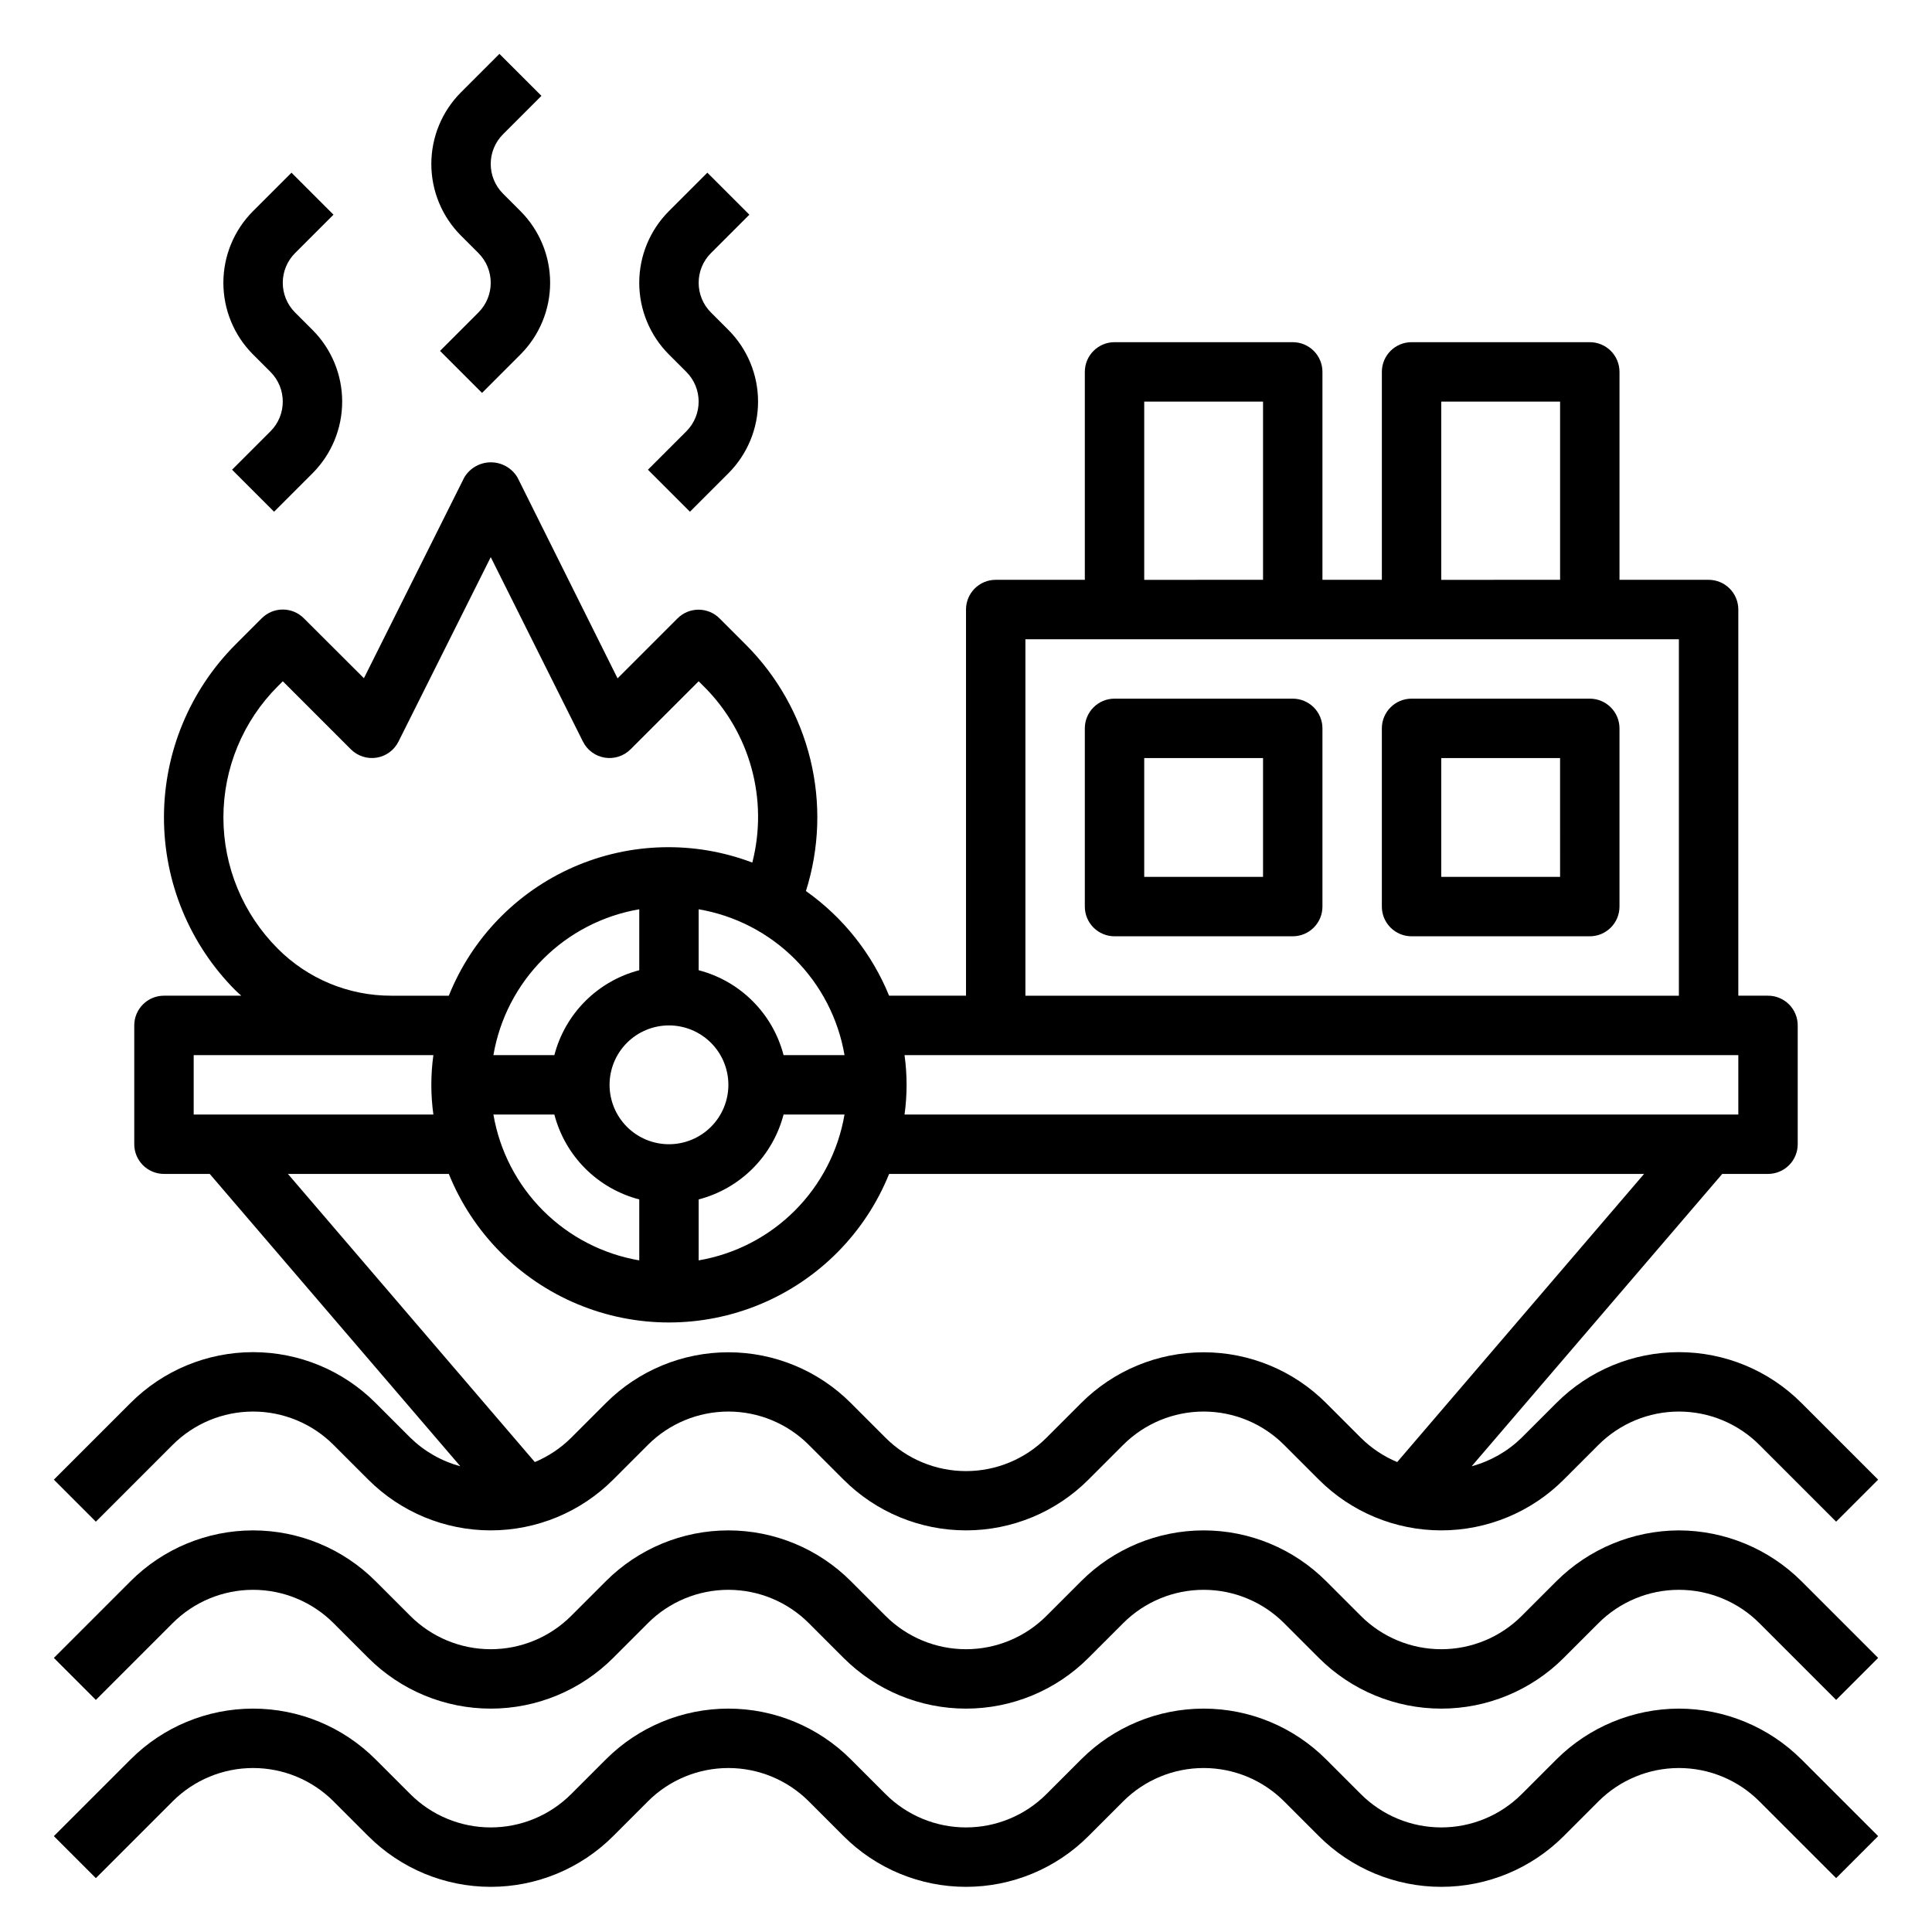 <?xml version="1.0" encoding="UTF-8"?>
<!-- Uploaded to: SVG Repo, www.svgrepo.com, Generator: SVG Repo Mixer Tools -->
<svg fill="#000000" width="800px" height="800px" version="1.1" viewBox="144 144 512 512" xmlns="http://www.w3.org/2000/svg">
 <g>
  <path d="m588.93 596.8c-12.16 0.031-23.816 4.859-32.438 13.438l-9.227 9.227v-0.004c-5.652 5.652-13.32 8.824-21.312 8.824-7.992 0-15.656-3.172-21.309-8.824l-9.227-9.227v0.004c-8.602-8.605-20.273-13.438-32.438-13.438-12.168 0-23.84 4.832-32.441 13.438l-9.227 9.227v-0.004c-5.652 5.652-13.316 8.824-21.309 8.824s-15.66-3.172-21.312-8.824l-9.227-9.227 0.004 0.004c-8.605-8.605-20.273-13.438-32.441-13.438-12.168 0-23.84 4.832-32.441 13.438l-9.227 9.227v-0.004c-5.652 5.652-13.316 8.824-21.309 8.824s-15.656-3.172-21.309-8.824l-9.227-9.227v0.004c-8.605-8.605-20.273-13.438-32.441-13.438-12.168 0-23.836 4.832-32.441 13.438l-20.355 20.355 11.133 11.133 20.355-20.355v-0.004c5.652-5.648 13.316-8.824 21.309-8.824 7.992 0 15.656 3.176 21.309 8.824l9.227 9.227c8.605 8.605 20.273 13.438 32.441 13.438s23.836-4.832 32.441-13.438l9.227-9.227h-0.004c5.652-5.648 13.32-8.824 21.312-8.824 7.992 0 15.656 3.176 21.309 8.824l9.227 9.227c8.602 8.605 20.273 13.438 32.441 13.438s23.836-4.832 32.438-13.438l9.227-9.227c5.652-5.648 13.32-8.824 21.312-8.824 7.992 0 15.656 3.176 21.309 8.824l9.227 9.227c8.602 8.605 20.273 13.438 32.438 13.438 12.168 0 23.84-4.832 32.441-13.438l9.227-9.227c5.652-5.648 13.316-8.824 21.309-8.824 7.992 0 15.66 3.176 21.312 8.824l20.355 20.355 11.133-11.133-20.355-20.355-0.004 0.004c-8.621-8.578-20.281-13.406-32.441-13.438z"/>
  <path d="m588.93 549.57c-12.16 0.035-23.816 4.863-32.438 13.438l-9.227 9.227c-5.652 5.648-13.32 8.824-21.312 8.824-7.992 0-15.656-3.176-21.309-8.824l-9.227-9.227c-8.602-8.602-20.273-13.438-32.438-13.438-12.168 0-23.84 4.836-32.441 13.438l-9.227 9.227c-5.652 5.648-13.316 8.824-21.309 8.824s-15.66-3.176-21.312-8.824l-9.227-9.227h0.004c-8.605-8.602-20.273-13.438-32.441-13.438-12.168 0-23.84 4.836-32.441 13.438l-9.227 9.227c-5.652 5.648-13.316 8.824-21.309 8.824s-15.656-3.176-21.309-8.824l-9.227-9.227c-8.605-8.602-20.273-13.438-32.441-13.438-12.168 0-23.836 4.836-32.441 13.438l-20.355 20.359 11.133 11.133 20.355-20.355v-0.004c5.652-5.652 13.316-8.824 21.309-8.824 7.992 0 15.656 3.172 21.309 8.824l9.227 9.227c8.605 8.602 20.273 13.434 32.441 13.434s23.836-4.832 32.441-13.434l9.227-9.227h-0.004c5.652-5.652 13.32-8.824 21.312-8.824 7.992 0 15.656 3.172 21.309 8.824l9.227 9.227c8.602 8.602 20.273 13.434 32.441 13.434s23.836-4.832 32.438-13.434l9.227-9.227c5.652-5.652 13.32-8.824 21.312-8.824 7.992 0 15.656 3.172 21.309 8.824l9.227 9.227c8.602 8.602 20.273 13.434 32.438 13.434 12.168 0 23.84-4.832 32.441-13.434l9.227-9.227c5.652-5.652 13.316-8.824 21.309-8.824 7.992 0 15.66 3.172 21.312 8.824l20.355 20.355 11.133-11.133-20.355-20.355h-0.004c-8.621-8.574-20.281-13.402-32.441-13.438z"/>
  <path d="m189.76 526.9c5.652-5.648 13.316-8.824 21.309-8.824 7.992 0 15.656 3.176 21.309 8.824l9.227 9.227c8.605 8.605 20.273 13.438 32.441 13.438s23.836-4.832 32.441-13.438l9.227-9.227h-0.004c5.652-5.648 13.32-8.824 21.312-8.824 7.992 0 15.656 3.176 21.309 8.824l9.227 9.227c8.602 8.605 20.273 13.438 32.441 13.438s23.836-4.832 32.438-13.438l9.227-9.227c5.652-5.648 13.32-8.824 21.312-8.824 7.992 0 15.656 3.176 21.309 8.824l9.227 9.227c8.602 8.605 20.273 13.438 32.438 13.438 12.168 0 23.84-4.832 32.441-13.438l9.227-9.227c5.652-5.648 13.316-8.824 21.309-8.824 7.992 0 15.66 3.176 21.312 8.824l20.355 20.355 11.133-11.133-20.355-20.355-0.004 0.004c-8.602-8.605-20.273-13.438-32.441-13.438s-23.836 4.832-32.438 13.438l-9.227 9.227c-3.695 3.613-8.258 6.223-13.25 7.57l66.402-77.469h12.129c2.09 0 4.09-0.828 5.566-2.305s2.305-3.477 2.305-5.566v-31.488c0-2.086-0.828-4.09-2.305-5.566-1.477-1.477-3.477-2.305-5.566-2.305h-7.871v-102.34c0-2.09-0.832-4.09-2.305-5.566-1.477-1.477-3.481-2.305-5.566-2.305h-23.617v-55.105c0-2.09-0.828-4.09-2.305-5.566-1.477-1.477-3.481-2.305-5.566-2.305h-47.234c-4.348 0-7.871 3.523-7.871 7.871v55.105h-15.746v-55.105c0-2.09-0.828-4.09-2.305-5.566-1.477-1.477-3.477-2.305-5.566-2.305h-47.23c-4.348 0-7.871 3.523-7.871 7.871v55.105h-23.617c-4.348 0-7.871 3.523-7.871 7.871v102.34h-20.383c-4.555-11.156-12.199-20.777-22.039-27.734 3.582-11.309 3.984-23.383 1.168-34.906-2.816-11.523-8.746-22.051-17.141-30.43l-6.922-6.922c-3.074-3.07-8.055-3.07-11.129 0l-15.895 15.895-26.527-53.246c-1.48-2.481-4.156-4.004-7.047-4.004-2.891 0-5.566 1.523-7.047 4.004l-26.598 53.207-15.934-15.895c-3.074-3.07-8.059-3.07-11.133 0l-6.918 6.918v0.004c-12.168 12.168-19.004 28.668-19.004 45.875 0 17.211 6.836 33.711 19.004 45.879 0.48 0.48 1 0.898 1.496 1.355h-20.5c-4.348 0-7.871 3.523-7.871 7.871v31.488c0 2.09 0.828 4.09 2.305 5.566 1.477 1.477 3.481 2.305 5.566 2.305h12.133l66.402 77.469h-0.004c-4.992-1.348-9.551-3.957-13.246-7.57l-9.227-9.227c-8.605-8.605-20.273-13.438-32.441-13.438-12.168 0-23.836 4.832-32.441 13.438l-20.355 20.355 11.133 11.133zm336.19-276.47h31.488v47.23l-31.488 0.004zm-78.719 0h31.488v47.23l-31.488 0.004zm-31.488 62.977h173.18v94.465h-173.18zm188.93 110.21v15.742l-220.96 0.004c0.723-5.223 0.723-10.523 0-15.746zm-283.39 23.617c-4.176 0-8.18-1.66-11.133-4.609-2.953-2.953-4.609-6.957-4.609-11.133s1.656-8.184 4.609-11.133c2.953-2.953 6.957-4.613 11.133-4.613 4.176 0 8.18 1.66 11.133 4.613 2.953 2.949 4.613 6.957 4.613 11.133s-1.66 8.18-4.613 11.133c-2.953 2.949-6.957 4.609-11.133 4.609zm-7.871-46.113c-5.414 1.406-10.352 4.234-14.309 8.191-3.953 3.953-6.781 8.895-8.191 14.305h-16.152c1.648-9.648 6.254-18.551 13.176-25.473 6.926-6.926 15.824-11.527 25.477-13.176zm-22.5 38.242c1.41 5.414 4.238 10.352 8.191 14.309 3.957 3.953 8.895 6.781 14.309 8.188v16.156c-9.652-1.652-18.551-6.254-25.477-13.18-6.922-6.922-11.527-15.824-13.176-25.473zm38.242 22.496c5.414-1.406 10.355-4.234 14.309-8.188 3.957-3.957 6.785-8.895 8.191-14.309h16.152c-1.648 9.648-6.254 18.551-13.176 25.473-6.922 6.926-15.824 11.527-25.477 13.18zm38.652-38.242h-16.152c-1.406-5.41-4.234-10.352-8.191-14.305-3.953-3.957-8.895-6.785-14.309-8.191v-16.152c9.652 1.648 18.555 6.25 25.477 13.176 6.922 6.922 11.527 15.824 13.176 25.473zm-150.21-28.227c-9.215-9.219-14.391-21.715-14.391-34.75 0-13.031 5.176-25.527 14.391-34.746l1.352-1.352 18.051 18.051v-0.004c1.789 1.785 4.328 2.602 6.82 2.199 2.496-0.406 4.644-1.984 5.773-4.242l24.461-48.895 24.441 48.895c1.133 2.258 3.281 3.836 5.773 4.242 2.496 0.402 5.031-0.414 6.824-2.199l18.062-18.047 1.355 1.355v-0.004c12.262 12.188 17.156 29.953 12.863 46.699-15.355-5.828-32.383-5.394-47.426 1.203-15.039 6.598-26.891 18.832-33.004 34.078h-15.207c-11.312 0.031-22.164-4.465-30.141-12.484zm-22.266 28.227h63.52c-0.723 5.223-0.723 10.523 0 15.746h-63.52zm67.613 31.488c6.297 15.594 18.574 28.02 34.09 34.504 15.516 6.481 32.984 6.481 48.5 0 15.52-6.484 27.797-18.91 34.09-34.504h200.07l-65.426 76.359h0.004c-3.594-1.5-6.863-3.684-9.629-6.43l-9.227-9.227c-8.602-8.605-20.273-13.438-32.438-13.438-12.168 0-23.84 4.832-32.441 13.438l-9.227 9.227c-5.652 5.648-13.316 8.824-21.309 8.824s-15.66-3.176-21.312-8.824l-9.227-9.227h0.004c-8.605-8.605-20.273-13.438-32.441-13.438-12.168 0-23.84 4.832-32.441 13.438l-9.227 9.227c-2.762 2.742-6.027 4.926-9.621 6.43l-65.43-76.359z"/>
  <path d="m486.59 329.15h-47.23c-4.348 0-7.871 3.527-7.871 7.875v47.23c0 2.09 0.828 4.09 2.305 5.566 1.477 1.477 3.477 2.305 5.566 2.305h47.23c2.09 0 4.09-0.828 5.566-2.305 1.477-1.477 2.305-3.477 2.305-5.566v-47.23c0-2.09-0.828-4.09-2.305-5.566-1.477-1.477-3.477-2.309-5.566-2.309zm-7.871 47.23-31.488 0.004v-31.488h31.488z"/>
  <path d="m565.31 329.15h-47.234c-4.348 0-7.871 3.527-7.871 7.875v47.23c0 2.09 0.828 4.09 2.305 5.566 1.477 1.477 3.481 2.305 5.566 2.305h47.234c2.086 0 4.09-0.828 5.566-2.305 1.477-1.477 2.305-3.477 2.305-5.566v-47.23c0-2.09-0.828-4.09-2.305-5.566-1.477-1.477-3.481-2.309-5.566-2.309zm-7.871 47.23-31.492 0.004v-31.488h31.488z"/>
  <path d="m270.79 211.07c4.344 4.348 4.344 11.395 0 15.742l-10.18 10.18 11.133 11.133 10.176-10.18c5.039-5.039 7.871-11.875 7.871-19.004 0-7.125-2.832-13.961-7.871-19.004l-4.613-4.613c-4.344-4.348-4.344-11.395 0-15.742l10.18-10.18-11.133-11.129-10.176 10.176c-5.043 5.043-7.871 11.879-7.871 19.004 0 7.129 2.828 13.965 7.871 19.004z"/>
  <path d="m325.89 242.56c4.344 4.348 4.344 11.395 0 15.742l-10.18 10.18 11.133 11.133 10.18-10.18c5.039-5.039 7.871-11.875 7.871-19.004 0-7.129-2.832-13.961-7.871-19.004l-4.613-4.613c-4.344-4.348-4.344-11.395 0-15.742l10.18-10.18-11.133-11.129-10.18 10.176c-5.039 5.043-7.871 11.879-7.871 19.004 0 7.129 2.832 13.965 7.871 19.004z"/>
  <path d="m215.68 242.56c4.344 4.348 4.344 11.395 0 15.742l-10.18 10.18 11.133 11.133 10.176-10.18c5.043-5.039 7.871-11.875 7.871-19.004 0-7.129-2.828-13.961-7.871-19.004l-4.613-4.613c-4.344-4.348-4.344-11.395 0-15.742l10.18-10.18-11.129-11.129-10.18 10.176c-5.039 5.043-7.871 11.879-7.871 19.004 0 7.129 2.832 13.965 7.871 19.004z"/>
 </g>
</svg>